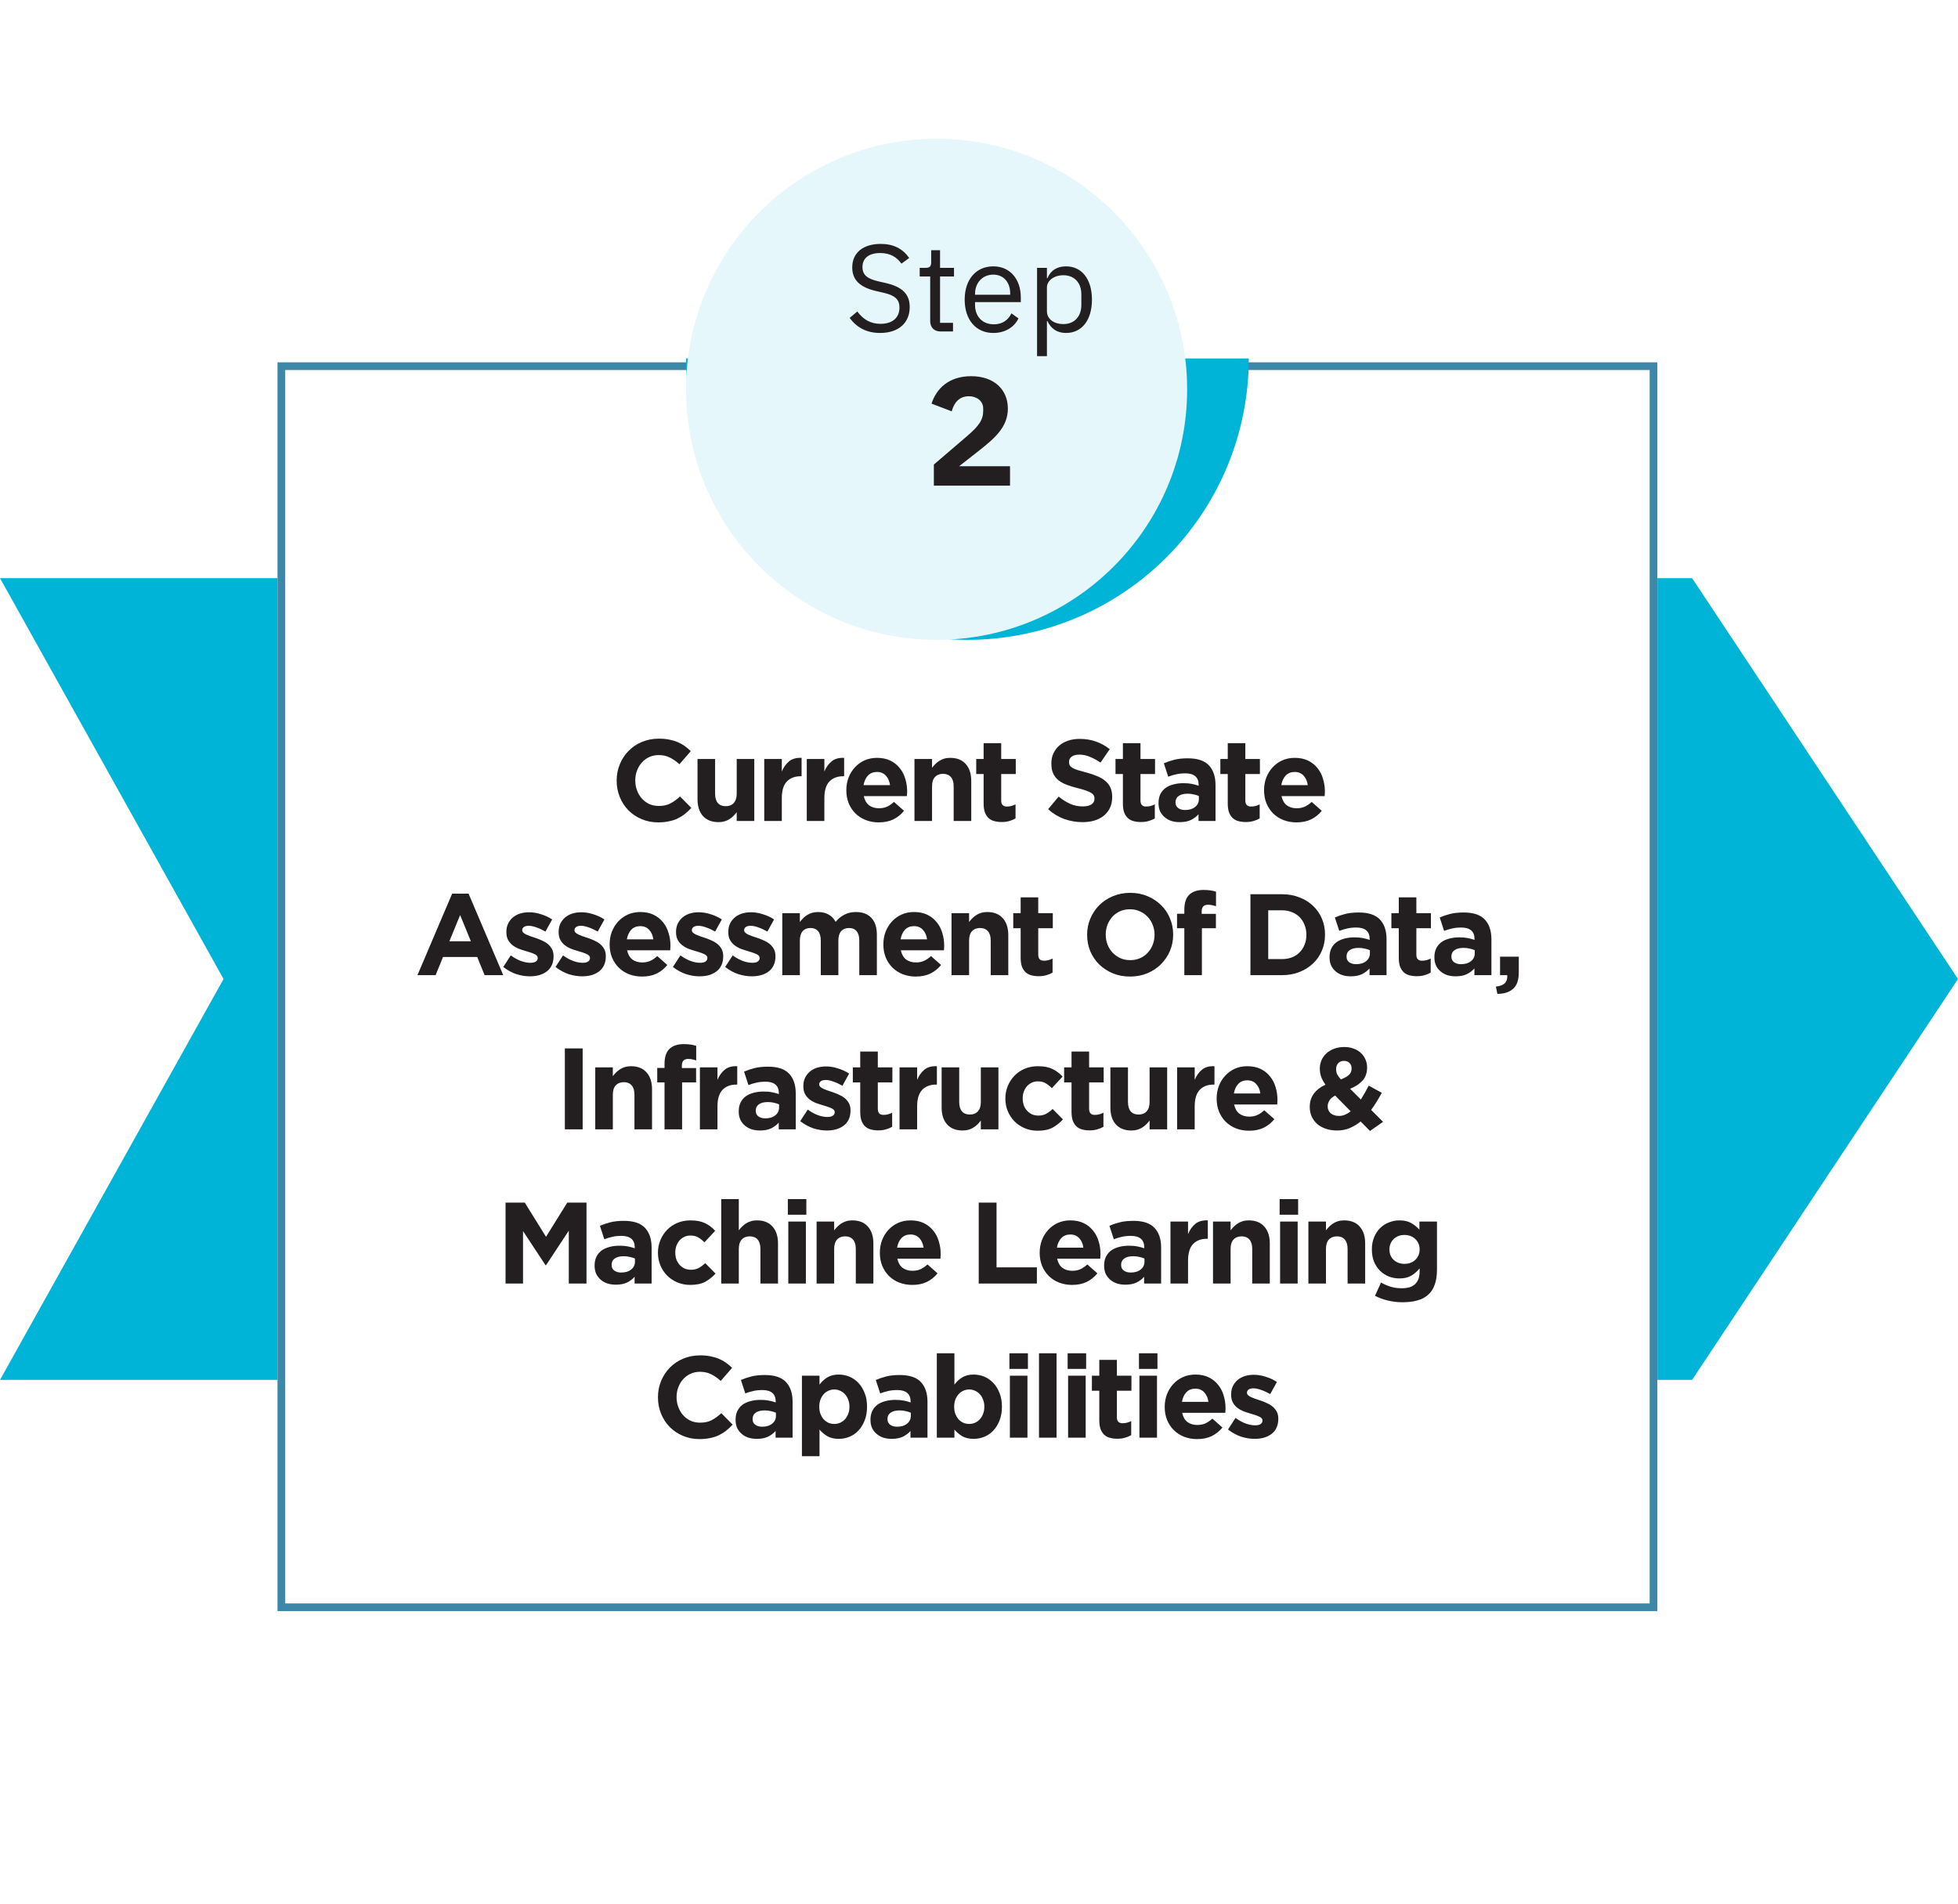 <svg width="254" height="247" viewBox="0 0 254 247" fill="none" xmlns="http://www.w3.org/2000/svg">
<path d="M254 126.997L219.508 179H0L29 126.997L0 75H219.508L254 126.997Z" fill="#00B4D8"/>
<g filter="url(#filter0_d_1679_1013)">
<rect x="36" y="47" width="179" height="162" fill="white"/>
<path d="M89.686 104.805L88.216 103.32C87.806 103.7 87.391 104 86.971 104.22C86.561 104.44 86.056 104.55 85.456 104.55C85.006 104.55 84.591 104.465 84.211 104.295C83.841 104.115 83.521 103.875 83.251 103.575C82.991 103.275 82.786 102.925 82.636 102.525C82.486 102.125 82.411 101.7 82.411 101.25V101.22C82.411 100.77 82.486 100.35 82.636 99.96C82.786 99.56 82.996 99.21 83.266 98.91C83.536 98.61 83.856 98.375 84.226 98.205C84.606 98.035 85.016 97.95 85.456 97.95C85.986 97.95 86.461 98.055 86.881 98.265C87.311 98.475 87.731 98.765 88.141 99.135L89.611 97.44C89.371 97.2 89.111 96.98 88.831 96.78C88.551 96.58 88.246 96.41 87.916 96.27C87.586 96.13 87.216 96.02 86.806 95.94C86.406 95.86 85.961 95.82 85.471 95.82C84.661 95.82 83.921 95.965 83.251 96.255C82.581 96.535 82.006 96.925 81.526 97.425C81.046 97.915 80.671 98.49 80.401 99.15C80.131 99.8 79.996 100.5 79.996 101.25V101.28C79.996 102.03 80.131 102.735 80.401 103.395C80.671 104.055 81.046 104.63 81.526 105.12C82.006 105.6 82.576 105.98 83.236 106.26C83.896 106.54 84.611 106.68 85.381 106.68C85.891 106.68 86.351 106.635 86.761 106.545C87.171 106.465 87.546 106.345 87.886 106.185C88.236 106.015 88.556 105.815 88.846 105.585C89.136 105.355 89.416 105.095 89.686 104.805ZM97.85 106.5V98.46H95.57V102.945C95.57 103.485 95.44 103.895 95.18 104.175C94.93 104.445 94.585 104.58 94.145 104.58C93.705 104.58 93.365 104.445 93.125 104.175C92.885 103.895 92.765 103.485 92.765 102.945V98.46H90.485V103.665C90.485 104.595 90.72 105.325 91.19 105.855C91.67 106.385 92.345 106.65 93.215 106.65C93.505 106.65 93.765 106.615 93.995 106.545C94.225 106.475 94.435 106.38 94.625 106.26C94.815 106.14 94.985 106.005 95.135 105.855C95.295 105.695 95.44 105.53 95.57 105.36V106.5H97.85ZM103.986 100.695V98.31C103.306 98.28 102.766 98.43 102.366 98.76C101.966 99.09 101.651 99.53 101.421 100.08V98.46H99.141V106.5H101.421V103.53C101.421 102.56 101.636 101.845 102.066 101.385C102.506 100.925 103.106 100.695 103.866 100.695H103.986ZM109.505 100.695V98.31C108.825 98.28 108.285 98.43 107.885 98.76C107.485 99.09 107.17 99.53 106.94 100.08V98.46H104.66V106.5H106.94V103.53C106.94 102.56 107.155 101.845 107.585 101.385C108.025 100.925 108.625 100.695 109.385 100.695H109.505ZM117.68 102.705V102.675C117.68 102.105 117.6 101.56 117.44 101.04C117.29 100.51 117.05 100.045 116.72 99.645C116.4 99.235 115.995 98.91 115.505 98.67C115.015 98.43 114.435 98.31 113.765 98.31C113.175 98.31 112.635 98.42 112.145 98.64C111.665 98.86 111.25 99.16 110.9 99.54C110.55 99.92 110.275 100.365 110.075 100.875C109.885 101.385 109.79 101.925 109.79 102.495V102.525C109.79 103.145 109.895 103.71 110.105 104.22C110.315 104.72 110.605 105.155 110.975 105.525C111.355 105.895 111.8 106.18 112.31 106.38C112.83 106.58 113.39 106.68 113.99 106.68C114.72 106.68 115.355 106.55 115.895 106.29C116.435 106.02 116.895 105.65 117.275 105.18L115.97 104.025C115.65 104.315 115.34 104.525 115.04 104.655C114.74 104.785 114.4 104.85 114.02 104.85C113.51 104.85 113.08 104.72 112.73 104.46C112.39 104.19 112.165 103.795 112.055 103.275H117.65C117.66 103.165 117.665 103.07 117.665 102.99C117.675 102.91 117.68 102.815 117.68 102.705ZM115.46 101.85H112.025C112.115 101.33 112.305 100.915 112.595 100.605C112.895 100.295 113.285 100.14 113.765 100.14C114.245 100.14 114.63 100.3 114.92 100.62C115.21 100.93 115.39 101.34 115.46 101.85ZM125.994 106.5V101.295C125.994 100.365 125.754 99.635 125.274 99.105C124.804 98.575 124.134 98.31 123.264 98.31C122.974 98.31 122.714 98.345 122.484 98.415C122.254 98.485 122.044 98.58 121.854 98.7C121.664 98.82 121.489 98.96 121.329 99.12C121.179 99.27 121.039 99.43 120.909 99.6V98.46H118.629V106.5H120.909V102.015C120.909 101.475 121.034 101.07 121.284 100.8C121.544 100.52 121.894 100.38 122.334 100.38C122.774 100.38 123.114 100.52 123.354 100.8C123.594 101.07 123.714 101.475 123.714 102.015V106.5H125.994ZM131.74 106.17V104.34C131.39 104.53 131.015 104.625 130.615 104.625C130.125 104.625 129.88 104.365 129.88 103.845V100.41H131.77V98.46H129.88V96.405H127.6V98.46H126.64V100.41H127.6V104.22C127.6 104.69 127.655 105.08 127.765 105.39C127.885 105.69 128.045 105.935 128.245 106.125C128.455 106.315 128.7 106.445 128.98 106.515C129.27 106.595 129.59 106.635 129.94 106.635C130.32 106.635 130.655 106.59 130.945 106.5C131.235 106.42 131.5 106.31 131.74 106.17ZM144.277 103.395V103.365C144.277 102.905 144.202 102.51 144.052 102.18C143.912 101.85 143.697 101.565 143.407 101.325C143.127 101.075 142.777 100.865 142.357 100.695C141.947 100.515 141.477 100.355 140.947 100.215C140.497 100.095 140.122 99.99 139.822 99.9C139.532 99.81 139.302 99.715 139.132 99.615C138.962 99.515 138.842 99.405 138.772 99.285C138.712 99.155 138.682 99.005 138.682 98.835V98.805C138.682 98.545 138.792 98.33 139.012 98.16C139.242 97.98 139.582 97.89 140.032 97.89C140.482 97.89 140.932 97.985 141.382 98.175C141.832 98.355 142.292 98.605 142.762 98.925L143.962 97.185C143.422 96.755 142.827 96.425 142.177 96.195C141.537 95.965 140.832 95.85 140.062 95.85C139.522 95.85 139.027 95.925 138.577 96.075C138.127 96.225 137.737 96.44 137.407 96.72C137.087 97 136.837 97.335 136.657 97.725C136.477 98.105 136.387 98.535 136.387 99.015V99.045C136.387 99.565 136.467 100 136.627 100.35C136.797 100.7 137.032 100.995 137.332 101.235C137.632 101.465 137.997 101.66 138.427 101.82C138.857 101.98 139.337 102.125 139.867 102.255C140.307 102.365 140.662 102.47 140.932 102.57C141.212 102.67 141.427 102.77 141.577 102.87C141.737 102.97 141.842 103.08 141.892 103.2C141.952 103.31 141.982 103.44 141.982 103.59V103.62C141.982 103.93 141.847 104.175 141.577 104.355C141.317 104.525 140.947 104.61 140.467 104.61C139.867 104.61 139.312 104.495 138.802 104.265C138.302 104.035 137.812 103.725 137.332 103.335L135.967 104.97C136.597 105.54 137.297 105.965 138.067 106.245C138.837 106.515 139.622 106.65 140.422 106.65C140.992 106.65 141.512 106.58 141.982 106.44C142.452 106.29 142.857 106.08 143.197 105.81C143.537 105.53 143.802 105.19 143.992 104.79C144.182 104.38 144.277 103.915 144.277 103.395ZM149.807 106.17V104.34C149.457 104.53 149.082 104.625 148.682 104.625C148.192 104.625 147.947 104.365 147.947 103.845V100.41H149.837V98.46H147.947V96.405H145.667V98.46H144.707V100.41H145.667V104.22C145.667 104.69 145.722 105.08 145.832 105.39C145.952 105.69 146.112 105.935 146.312 106.125C146.522 106.315 146.767 106.445 147.047 106.515C147.337 106.595 147.657 106.635 148.007 106.635C148.387 106.635 148.722 106.59 149.012 106.5C149.302 106.42 149.567 106.31 149.807 106.17ZM157.683 106.5V101.835C157.683 100.745 157.398 99.895 156.828 99.285C156.258 98.675 155.348 98.37 154.098 98.37C153.418 98.37 152.838 98.43 152.358 98.55C151.878 98.67 151.418 98.825 150.978 99.015L151.548 100.755C151.918 100.615 152.268 100.51 152.598 100.44C152.938 100.36 153.328 100.32 153.768 100.32C154.338 100.32 154.768 100.445 155.058 100.695C155.348 100.945 155.493 101.31 155.493 101.79V101.925C155.203 101.825 154.903 101.745 154.593 101.685C154.293 101.625 153.938 101.595 153.528 101.595C153.048 101.595 152.608 101.65 152.208 101.76C151.818 101.86 151.478 102.015 151.188 102.225C150.908 102.435 150.688 102.7 150.528 103.02C150.368 103.34 150.288 103.72 150.288 104.16V104.19C150.288 104.59 150.358 104.945 150.498 105.255C150.648 105.555 150.848 105.81 151.098 106.02C151.348 106.23 151.638 106.39 151.968 106.5C152.308 106.6 152.668 106.65 153.048 106.65C153.608 106.65 154.083 106.56 154.473 106.38C154.863 106.19 155.198 105.94 155.478 105.63V106.5H157.683ZM155.523 103.665C155.523 104.085 155.358 104.425 155.028 104.685C154.708 104.945 154.278 105.075 153.738 105.075C153.368 105.075 153.068 104.99 152.838 104.82C152.608 104.65 152.493 104.41 152.493 104.1V104.07C152.493 103.71 152.633 103.435 152.913 103.245C153.193 103.055 153.578 102.96 154.068 102.96C154.348 102.96 154.608 102.99 154.848 103.05C155.098 103.1 155.323 103.17 155.523 103.26V103.665ZM163.41 106.17V104.34C163.06 104.53 162.685 104.625 162.285 104.625C161.795 104.625 161.55 104.365 161.55 103.845V100.41H163.44V98.46H161.55V96.405H159.27V98.46H158.31V100.41H159.27V104.22C159.27 104.69 159.325 105.08 159.435 105.39C159.555 105.69 159.715 105.935 159.915 106.125C160.125 106.315 160.37 106.445 160.65 106.515C160.94 106.595 161.26 106.635 161.61 106.635C161.99 106.635 162.325 106.59 162.615 106.5C162.905 106.42 163.17 106.31 163.41 106.17ZM171.87 102.705V102.675C171.87 102.105 171.79 101.56 171.63 101.04C171.48 100.51 171.24 100.045 170.91 99.645C170.59 99.235 170.185 98.91 169.695 98.67C169.205 98.43 168.625 98.31 167.955 98.31C167.365 98.31 166.825 98.42 166.335 98.64C165.855 98.86 165.44 99.16 165.09 99.54C164.74 99.92 164.465 100.365 164.265 100.875C164.075 101.385 163.98 101.925 163.98 102.495V102.525C163.98 103.145 164.085 103.71 164.295 104.22C164.505 104.72 164.795 105.155 165.165 105.525C165.545 105.895 165.99 106.18 166.5 106.38C167.02 106.58 167.58 106.68 168.18 106.68C168.91 106.68 169.545 106.55 170.085 106.29C170.625 106.02 171.085 105.65 171.465 105.18L170.16 104.025C169.84 104.315 169.53 104.525 169.23 104.655C168.93 104.785 168.59 104.85 168.21 104.85C167.7 104.85 167.27 104.72 166.92 104.46C166.58 104.19 166.355 103.795 166.245 103.275H171.84C171.85 103.165 171.855 103.07 171.855 102.99C171.865 102.91 171.87 102.815 171.87 102.705ZM169.65 101.85H166.215C166.305 101.33 166.495 100.915 166.785 100.605C167.085 100.295 167.475 100.14 167.955 100.14C168.435 100.14 168.82 100.3 169.11 100.62C169.4 100.93 169.58 101.34 169.65 101.85ZM65.284 126.5L60.784 115.925H58.654L54.154 126.5H56.509L57.469 124.145H61.909L62.869 126.5H65.284ZM61.084 122.105H58.294L59.689 118.7L61.084 122.105ZM71.81 124.055V124.025C71.81 123.655 71.735 123.34 71.585 123.08C71.435 122.82 71.245 122.6 71.015 122.42C70.785 122.24 70.525 122.09 70.235 121.97C69.945 121.84 69.66 121.73 69.38 121.64C69.16 121.57 68.95 121.5 68.75 121.43C68.56 121.36 68.39 121.29 68.24 121.22C68.09 121.14 67.97 121.06 67.88 120.98C67.79 120.89 67.745 120.79 67.745 120.68V120.65C67.745 120.49 67.815 120.36 67.955 120.26C68.095 120.15 68.305 120.095 68.585 120.095C68.875 120.095 69.21 120.165 69.59 120.305C69.97 120.435 70.36 120.615 70.76 120.845L71.63 119.27C71.19 118.98 70.705 118.755 70.175 118.595C69.655 118.425 69.14 118.34 68.63 118.34C68.22 118.34 67.835 118.395 67.475 118.505C67.125 118.615 66.815 118.78 66.545 119C66.285 119.22 66.075 119.49 65.915 119.81C65.765 120.12 65.69 120.48 65.69 120.89V120.92C65.69 121.31 65.76 121.64 65.9 121.91C66.05 122.18 66.24 122.41 66.47 122.6C66.7 122.78 66.955 122.93 67.235 123.05C67.525 123.16 67.81 123.255 68.09 123.335C68.31 123.405 68.52 123.47 68.72 123.53C68.92 123.59 69.095 123.655 69.245 123.725C69.405 123.785 69.53 123.86 69.62 123.95C69.71 124.04 69.755 124.145 69.755 124.265V124.295C69.755 124.475 69.675 124.62 69.515 124.73C69.365 124.84 69.125 124.895 68.795 124.895C68.415 124.895 68.005 124.815 67.565 124.655C67.135 124.495 66.7 124.255 66.26 123.935L65.285 125.435C65.825 125.855 66.39 126.165 66.98 126.365C67.58 126.555 68.165 126.65 68.735 126.65C69.165 126.65 69.565 126.6 69.935 126.5C70.315 126.39 70.645 126.23 70.925 126.02C71.205 125.81 71.42 125.545 71.57 125.225C71.73 124.895 71.81 124.505 71.81 124.055ZM78.589 124.055V124.025C78.589 123.655 78.514 123.34 78.364 123.08C78.214 122.82 78.024 122.6 77.794 122.42C77.564 122.24 77.304 122.09 77.014 121.97C76.724 121.84 76.439 121.73 76.159 121.64C75.939 121.57 75.729 121.5 75.529 121.43C75.339 121.36 75.169 121.29 75.019 121.22C74.869 121.14 74.749 121.06 74.659 120.98C74.569 120.89 74.524 120.79 74.524 120.68V120.65C74.524 120.49 74.594 120.36 74.734 120.26C74.874 120.15 75.084 120.095 75.364 120.095C75.654 120.095 75.989 120.165 76.369 120.305C76.749 120.435 77.139 120.615 77.539 120.845L78.409 119.27C77.969 118.98 77.484 118.755 76.954 118.595C76.434 118.425 75.919 118.34 75.409 118.34C74.999 118.34 74.614 118.395 74.254 118.505C73.904 118.615 73.594 118.78 73.324 119C73.064 119.22 72.854 119.49 72.694 119.81C72.544 120.12 72.469 120.48 72.469 120.89V120.92C72.469 121.31 72.539 121.64 72.679 121.91C72.829 122.18 73.019 122.41 73.249 122.6C73.479 122.78 73.734 122.93 74.014 123.05C74.304 123.16 74.589 123.255 74.869 123.335C75.089 123.405 75.299 123.47 75.499 123.53C75.699 123.59 75.874 123.655 76.024 123.725C76.184 123.785 76.309 123.86 76.399 123.95C76.489 124.04 76.534 124.145 76.534 124.265V124.295C76.534 124.475 76.454 124.62 76.294 124.73C76.144 124.84 75.904 124.895 75.574 124.895C75.194 124.895 74.784 124.815 74.344 124.655C73.914 124.495 73.479 124.255 73.039 123.935L72.064 125.435C72.604 125.855 73.169 126.165 73.759 126.365C74.359 126.555 74.944 126.65 75.514 126.65C75.944 126.65 76.344 126.6 76.714 126.5C77.094 126.39 77.424 126.23 77.704 126.02C77.984 125.81 78.199 125.545 78.349 125.225C78.509 124.895 78.589 124.505 78.589 124.055ZM86.974 122.705V122.675C86.974 122.105 86.894 121.56 86.734 121.04C86.584 120.51 86.344 120.045 86.014 119.645C85.694 119.235 85.289 118.91 84.799 118.67C84.309 118.43 83.729 118.31 83.059 118.31C82.469 118.31 81.929 118.42 81.439 118.64C80.959 118.86 80.544 119.16 80.194 119.54C79.844 119.92 79.569 120.365 79.369 120.875C79.179 121.385 79.084 121.925 79.084 122.495V122.525C79.084 123.145 79.189 123.71 79.399 124.22C79.609 124.72 79.899 125.155 80.269 125.525C80.649 125.895 81.094 126.18 81.604 126.38C82.124 126.58 82.684 126.68 83.284 126.68C84.014 126.68 84.649 126.55 85.189 126.29C85.729 126.02 86.189 125.65 86.569 125.18L85.264 124.025C84.944 124.315 84.634 124.525 84.334 124.655C84.034 124.785 83.694 124.85 83.314 124.85C82.804 124.85 82.374 124.72 82.024 124.46C81.684 124.19 81.459 123.795 81.349 123.275H86.944C86.954 123.165 86.959 123.07 86.959 122.99C86.969 122.91 86.974 122.815 86.974 122.705ZM84.754 121.85H81.319C81.409 121.33 81.599 120.915 81.889 120.605C82.189 120.295 82.579 120.14 83.059 120.14C83.539 120.14 83.924 120.3 84.214 120.62C84.504 120.93 84.684 121.34 84.754 121.85ZM93.818 124.055V124.025C93.818 123.655 93.743 123.34 93.593 123.08C93.443 122.82 93.253 122.6 93.023 122.42C92.793 122.24 92.533 122.09 92.243 121.97C91.953 121.84 91.668 121.73 91.388 121.64C91.168 121.57 90.958 121.5 90.758 121.43C90.568 121.36 90.398 121.29 90.248 121.22C90.098 121.14 89.978 121.06 89.888 120.98C89.798 120.89 89.753 120.79 89.753 120.68V120.65C89.753 120.49 89.823 120.36 89.963 120.26C90.103 120.15 90.313 120.095 90.593 120.095C90.883 120.095 91.218 120.165 91.598 120.305C91.978 120.435 92.368 120.615 92.768 120.845L93.638 119.27C93.198 118.98 92.713 118.755 92.183 118.595C91.663 118.425 91.148 118.34 90.638 118.34C90.228 118.34 89.843 118.395 89.483 118.505C89.133 118.615 88.823 118.78 88.553 119C88.293 119.22 88.083 119.49 87.923 119.81C87.773 120.12 87.698 120.48 87.698 120.89V120.92C87.698 121.31 87.768 121.64 87.908 121.91C88.058 122.18 88.248 122.41 88.478 122.6C88.708 122.78 88.963 122.93 89.243 123.05C89.533 123.16 89.818 123.255 90.098 123.335C90.318 123.405 90.528 123.47 90.728 123.53C90.928 123.59 91.103 123.655 91.253 123.725C91.413 123.785 91.538 123.86 91.628 123.95C91.718 124.04 91.763 124.145 91.763 124.265V124.295C91.763 124.475 91.683 124.62 91.523 124.73C91.373 124.84 91.133 124.895 90.803 124.895C90.423 124.895 90.013 124.815 89.573 124.655C89.143 124.495 88.708 124.255 88.268 123.935L87.293 125.435C87.833 125.855 88.398 126.165 88.988 126.365C89.588 126.555 90.173 126.65 90.743 126.65C91.173 126.65 91.573 126.6 91.943 126.5C92.323 126.39 92.653 126.23 92.933 126.02C93.213 125.81 93.428 125.545 93.578 125.225C93.738 124.895 93.818 124.505 93.818 124.055ZM100.597 124.055V124.025C100.597 123.655 100.522 123.34 100.372 123.08C100.222 122.82 100.032 122.6 99.802 122.42C99.572 122.24 99.312 122.09 99.022 121.97C98.732 121.84 98.447 121.73 98.167 121.64C97.947 121.57 97.737 121.5 97.537 121.43C97.347 121.36 97.177 121.29 97.027 121.22C96.877 121.14 96.757 121.06 96.667 120.98C96.577 120.89 96.532 120.79 96.532 120.68V120.65C96.532 120.49 96.602 120.36 96.742 120.26C96.882 120.15 97.092 120.095 97.372 120.095C97.662 120.095 97.997 120.165 98.377 120.305C98.757 120.435 99.147 120.615 99.547 120.845L100.417 119.27C99.977 118.98 99.492 118.755 98.962 118.595C98.442 118.425 97.927 118.34 97.417 118.34C97.007 118.34 96.622 118.395 96.262 118.505C95.912 118.615 95.602 118.78 95.332 119C95.072 119.22 94.862 119.49 94.702 119.81C94.552 120.12 94.477 120.48 94.477 120.89V120.92C94.477 121.31 94.547 121.64 94.687 121.91C94.837 122.18 95.027 122.41 95.257 122.6C95.487 122.78 95.742 122.93 96.022 123.05C96.312 123.16 96.597 123.255 96.877 123.335C97.097 123.405 97.307 123.47 97.507 123.53C97.707 123.59 97.882 123.655 98.032 123.725C98.192 123.785 98.317 123.86 98.407 123.95C98.497 124.04 98.542 124.145 98.542 124.265V124.295C98.542 124.475 98.462 124.62 98.302 124.73C98.152 124.84 97.912 124.895 97.582 124.895C97.202 124.895 96.792 124.815 96.352 124.655C95.922 124.495 95.487 124.255 95.047 123.935L94.072 125.435C94.612 125.855 95.177 126.165 95.767 126.365C96.367 126.555 96.952 126.65 97.522 126.65C97.952 126.65 98.352 126.6 98.722 126.5C99.102 126.39 99.432 126.23 99.712 126.02C99.992 125.81 100.207 125.545 100.357 125.225C100.517 124.895 100.597 124.505 100.597 124.055ZM113.751 126.5V121.265C113.751 120.295 113.511 119.56 113.031 119.06C112.551 118.56 111.886 118.31 111.036 118.31C110.486 118.31 109.996 118.42 109.566 118.64C109.136 118.85 108.746 119.165 108.396 119.585C108.186 119.175 107.886 118.86 107.496 118.64C107.116 118.42 106.661 118.31 106.131 118.31C105.841 118.31 105.576 118.345 105.336 118.415C105.106 118.485 104.896 118.58 104.706 118.7C104.516 118.82 104.341 118.96 104.181 119.12C104.031 119.27 103.891 119.43 103.761 119.6V118.46H101.481V126.5H103.761V122.015C103.761 121.475 103.881 121.07 104.121 120.8C104.371 120.52 104.711 120.38 105.141 120.38C105.571 120.38 105.901 120.52 106.131 120.8C106.361 121.07 106.476 121.475 106.476 122.015V126.5H108.756V122.015C108.756 121.475 108.876 121.07 109.116 120.8C109.366 120.52 109.706 120.38 110.136 120.38C110.566 120.38 110.896 120.52 111.126 120.8C111.356 121.07 111.471 121.475 111.471 122.015V126.5H113.751ZM122.484 122.705V122.675C122.484 122.105 122.404 121.56 122.244 121.04C122.094 120.51 121.854 120.045 121.524 119.645C121.204 119.235 120.799 118.91 120.309 118.67C119.819 118.43 119.239 118.31 118.569 118.31C117.979 118.31 117.439 118.42 116.949 118.64C116.469 118.86 116.054 119.16 115.704 119.54C115.354 119.92 115.079 120.365 114.879 120.875C114.689 121.385 114.594 121.925 114.594 122.495V122.525C114.594 123.145 114.699 123.71 114.909 124.22C115.119 124.72 115.409 125.155 115.779 125.525C116.159 125.895 116.604 126.18 117.114 126.38C117.634 126.58 118.194 126.68 118.794 126.68C119.524 126.68 120.159 126.55 120.699 126.29C121.239 126.02 121.699 125.65 122.079 125.18L120.774 124.025C120.454 124.315 120.144 124.525 119.844 124.655C119.544 124.785 119.204 124.85 118.824 124.85C118.314 124.85 117.884 124.72 117.534 124.46C117.194 124.19 116.969 123.795 116.859 123.275H122.454C122.464 123.165 122.469 123.07 122.469 122.99C122.479 122.91 122.484 122.815 122.484 122.705ZM120.264 121.85H116.829C116.919 121.33 117.109 120.915 117.399 120.605C117.699 120.295 118.089 120.14 118.569 120.14C119.049 120.14 119.434 120.3 119.724 120.62C120.014 120.93 120.194 121.34 120.264 121.85ZM130.799 126.5V121.295C130.799 120.365 130.559 119.635 130.079 119.105C129.609 118.575 128.939 118.31 128.069 118.31C127.779 118.31 127.519 118.345 127.289 118.415C127.059 118.485 126.849 118.58 126.659 118.7C126.469 118.82 126.294 118.96 126.134 119.12C125.984 119.27 125.844 119.43 125.714 119.6V118.46H123.434V126.5H125.714V122.015C125.714 121.475 125.839 121.07 126.089 120.8C126.349 120.52 126.699 120.38 127.139 120.38C127.579 120.38 127.919 120.52 128.159 120.8C128.399 121.07 128.519 121.475 128.519 122.015V126.5H130.799ZM136.544 126.17V124.34C136.194 124.53 135.819 124.625 135.419 124.625C134.929 124.625 134.684 124.365 134.684 123.845V120.41H136.574V118.46H134.684V116.405H132.404V118.46H131.444V120.41H132.404V124.22C132.404 124.69 132.459 125.08 132.569 125.39C132.689 125.69 132.849 125.935 133.049 126.125C133.259 126.315 133.504 126.445 133.784 126.515C134.074 126.595 134.394 126.635 134.744 126.635C135.124 126.635 135.459 126.59 135.749 126.5C136.039 126.42 136.304 126.31 136.544 126.17ZM152.187 121.25V121.22C152.187 120.47 152.047 119.77 151.767 119.12C151.497 118.46 151.112 117.89 150.612 117.41C150.122 116.92 149.537 116.535 148.857 116.255C148.177 115.965 147.432 115.82 146.622 115.82C145.812 115.82 145.062 115.965 144.372 116.255C143.692 116.535 143.102 116.925 142.602 117.425C142.112 117.915 141.727 118.49 141.447 119.15C141.167 119.8 141.027 120.5 141.027 121.25V121.28C141.027 122.03 141.162 122.735 141.432 123.395C141.712 124.045 142.097 124.615 142.587 125.105C143.087 125.585 143.677 125.97 144.357 126.26C145.037 126.54 145.782 126.68 146.592 126.68C147.402 126.68 148.147 126.54 148.827 126.26C149.517 125.97 150.107 125.58 150.597 125.09C151.097 124.59 151.487 124.015 151.767 123.365C152.047 122.705 152.187 122 152.187 121.25ZM149.772 121.28C149.772 121.73 149.692 122.155 149.532 122.555C149.382 122.945 149.167 123.29 148.887 123.59C148.617 123.89 148.287 124.125 147.897 124.295C147.507 124.465 147.082 124.55 146.622 124.55C146.152 124.55 145.722 124.465 145.332 124.295C144.952 124.115 144.617 123.875 144.327 123.575C144.047 123.275 143.827 122.925 143.667 122.525C143.517 122.125 143.442 121.7 143.442 121.25V121.22C143.442 120.77 143.517 120.35 143.667 119.96C143.827 119.56 144.042 119.21 144.312 118.91C144.592 118.61 144.922 118.375 145.302 118.205C145.692 118.035 146.122 117.95 146.592 117.95C147.052 117.95 147.477 118.04 147.867 118.22C148.257 118.39 148.592 118.625 148.872 118.925C149.162 119.225 149.382 119.575 149.532 119.975C149.692 120.375 149.772 120.8 149.772 121.25V121.28ZM157.746 117.56V115.67C157.536 115.6 157.301 115.545 157.041 115.505C156.791 115.465 156.486 115.445 156.126 115.445C155.316 115.445 154.696 115.655 154.266 116.075C153.846 116.485 153.636 117.135 153.636 118.025V118.535H152.691V120.41H153.636V126.5H155.916V120.41H157.731V118.55H155.886V118.235C155.886 117.655 156.161 117.365 156.711 117.365C156.911 117.365 157.091 117.385 157.251 117.425C157.411 117.455 157.576 117.5 157.746 117.56ZM171.886 121.25V121.22C171.886 120.48 171.751 119.795 171.481 119.165C171.211 118.525 170.826 117.97 170.326 117.5C169.836 117.03 169.246 116.665 168.556 116.405C167.876 116.135 167.126 116 166.306 116H162.211V126.5H166.306C167.126 126.5 167.876 126.365 168.556 126.095C169.246 125.825 169.836 125.455 170.326 124.985C170.826 124.515 171.211 123.96 171.481 123.32C171.751 122.68 171.886 121.99 171.886 121.25ZM169.471 121.28C169.471 121.75 169.391 122.175 169.231 122.555C169.081 122.935 168.866 123.265 168.586 123.545C168.316 123.825 167.986 124.04 167.596 124.19C167.206 124.34 166.776 124.415 166.306 124.415H164.521V118.085H166.306C166.776 118.085 167.206 118.165 167.596 118.325C167.986 118.475 168.316 118.69 168.586 118.97C168.866 119.25 169.081 119.585 169.231 119.975C169.391 120.365 169.471 120.79 169.471 121.25V121.28ZM179.869 126.5V121.835C179.869 120.745 179.584 119.895 179.014 119.285C178.444 118.675 177.534 118.37 176.284 118.37C175.604 118.37 175.024 118.43 174.544 118.55C174.064 118.67 173.604 118.825 173.164 119.015L173.734 120.755C174.104 120.615 174.454 120.51 174.784 120.44C175.124 120.36 175.514 120.32 175.954 120.32C176.524 120.32 176.954 120.445 177.244 120.695C177.534 120.945 177.679 121.31 177.679 121.79V121.925C177.389 121.825 177.089 121.745 176.779 121.685C176.479 121.625 176.124 121.595 175.714 121.595C175.234 121.595 174.794 121.65 174.394 121.76C174.004 121.86 173.664 122.015 173.374 122.225C173.094 122.435 172.874 122.7 172.714 123.02C172.554 123.34 172.474 123.72 172.474 124.16V124.19C172.474 124.59 172.544 124.945 172.684 125.255C172.834 125.555 173.034 125.81 173.284 126.02C173.534 126.23 173.824 126.39 174.154 126.5C174.494 126.6 174.854 126.65 175.234 126.65C175.794 126.65 176.269 126.56 176.659 126.38C177.049 126.19 177.384 125.94 177.664 125.63V126.5H179.869ZM177.709 123.665C177.709 124.085 177.544 124.425 177.214 124.685C176.894 124.945 176.464 125.075 175.924 125.075C175.554 125.075 175.254 124.99 175.024 124.82C174.794 124.65 174.679 124.41 174.679 124.1V124.07C174.679 123.71 174.819 123.435 175.099 123.245C175.379 123.055 175.764 122.96 176.254 122.96C176.534 122.96 176.794 122.99 177.034 123.05C177.284 123.1 177.509 123.17 177.709 123.26V123.665ZM185.596 126.17V124.34C185.246 124.53 184.871 124.625 184.471 124.625C183.981 124.625 183.736 124.365 183.736 123.845V120.41H185.626V118.46H183.736V116.405H181.456V118.46H180.496V120.41H181.456V124.22C181.456 124.69 181.511 125.08 181.621 125.39C181.741 125.69 181.901 125.935 182.101 126.125C182.311 126.315 182.556 126.445 182.836 126.515C183.126 126.595 183.446 126.635 183.796 126.635C184.176 126.635 184.511 126.59 184.801 126.5C185.091 126.42 185.356 126.31 185.596 126.17ZM193.472 126.5V121.835C193.472 120.745 193.187 119.895 192.617 119.285C192.047 118.675 191.137 118.37 189.887 118.37C189.207 118.37 188.627 118.43 188.147 118.55C187.667 118.67 187.207 118.825 186.767 119.015L187.337 120.755C187.707 120.615 188.057 120.51 188.387 120.44C188.727 120.36 189.117 120.32 189.557 120.32C190.127 120.32 190.557 120.445 190.847 120.695C191.137 120.945 191.282 121.31 191.282 121.79V121.925C190.992 121.825 190.692 121.745 190.382 121.685C190.082 121.625 189.727 121.595 189.317 121.595C188.837 121.595 188.397 121.65 187.997 121.76C187.607 121.86 187.267 122.015 186.977 122.225C186.697 122.435 186.477 122.7 186.317 123.02C186.157 123.34 186.077 123.72 186.077 124.16V124.19C186.077 124.59 186.147 124.945 186.287 125.255C186.437 125.555 186.637 125.81 186.887 126.02C187.137 126.23 187.427 126.39 187.757 126.5C188.097 126.6 188.457 126.65 188.837 126.65C189.397 126.65 189.872 126.56 190.262 126.38C190.652 126.19 190.987 125.94 191.267 125.63V126.5H193.472ZM191.312 123.665C191.312 124.085 191.147 124.425 190.817 124.685C190.497 124.945 190.067 125.075 189.527 125.075C189.157 125.075 188.857 124.99 188.627 124.82C188.397 124.65 188.282 124.41 188.282 124.1V124.07C188.282 123.71 188.422 123.435 188.702 123.245C188.982 123.055 189.367 122.96 189.857 122.96C190.137 122.96 190.397 122.99 190.637 123.05C190.887 123.1 191.112 123.17 191.312 123.26V123.665ZM194.054 127.985L194.249 128.93C195.139 128.92 195.824 128.695 196.304 128.255C196.784 127.825 197.024 127.115 197.024 126.125V124.1H194.594V126.5H195.524C195.604 127.38 195.114 127.875 194.054 127.985ZM75.585 146.5V136H73.275V146.5H75.585ZM84.584 146.5V141.295C84.584 140.365 84.344 139.635 83.864 139.105C83.394 138.575 82.724 138.31 81.854 138.31C81.564 138.31 81.304 138.345 81.074 138.415C80.844 138.485 80.634 138.58 80.444 138.7C80.254 138.82 80.079 138.96 79.919 139.12C79.769 139.27 79.629 139.43 79.499 139.6V138.46H77.219V146.5H79.499V142.015C79.499 141.475 79.624 141.07 79.874 140.8C80.134 140.52 80.484 140.38 80.924 140.38C81.364 140.38 81.704 140.52 81.944 140.8C82.184 141.07 82.304 141.475 82.304 142.015V146.5H84.584ZM90.315 137.56V135.67C90.105 135.6 89.87 135.545 89.61 135.505C89.36 135.465 89.055 135.445 88.695 135.445C87.885 135.445 87.265 135.655 86.835 136.075C86.415 136.485 86.205 137.135 86.205 138.025V138.535H85.26V140.41H86.205V146.5H88.485V140.41H90.3V138.55H88.455V138.235C88.455 137.655 88.73 137.365 89.28 137.365C89.48 137.365 89.66 137.385 89.82 137.425C89.98 137.455 90.145 137.5 90.315 137.56ZM95.638 140.695V138.31C94.957 138.28 94.418 138.43 94.017 138.76C93.618 139.09 93.302 139.53 93.073 140.08V138.46H90.793V146.5H93.073V143.53C93.073 142.56 93.287 141.845 93.718 141.385C94.157 140.925 94.757 140.695 95.517 140.695H95.638ZM103.227 146.5V141.835C103.227 140.745 102.942 139.895 102.372 139.285C101.802 138.675 100.892 138.37 99.642 138.37C98.962 138.37 98.382 138.43 97.902 138.55C97.422 138.67 96.962 138.825 96.522 139.015L97.092 140.755C97.462 140.615 97.812 140.51 98.142 140.44C98.482 140.36 98.872 140.32 99.312 140.32C99.882 140.32 100.312 140.445 100.602 140.695C100.892 140.945 101.037 141.31 101.037 141.79V141.925C100.747 141.825 100.447 141.745 100.137 141.685C99.837 141.625 99.482 141.595 99.072 141.595C98.592 141.595 98.152 141.65 97.752 141.76C97.362 141.86 97.022 142.015 96.732 142.225C96.452 142.435 96.232 142.7 96.072 143.02C95.912 143.34 95.832 143.72 95.832 144.16V144.19C95.832 144.59 95.902 144.945 96.042 145.255C96.192 145.555 96.392 145.81 96.642 146.02C96.892 146.23 97.182 146.39 97.512 146.5C97.852 146.6 98.212 146.65 98.592 146.65C99.152 146.65 99.627 146.56 100.017 146.38C100.407 146.19 100.742 145.94 101.022 145.63V146.5H103.227ZM101.067 143.665C101.067 144.085 100.902 144.425 100.572 144.685C100.252 144.945 99.822 145.075 99.282 145.075C98.912 145.075 98.612 144.99 98.382 144.82C98.152 144.65 98.037 144.41 98.037 144.1V144.07C98.037 143.71 98.177 143.435 98.457 143.245C98.737 143.055 99.122 142.96 99.612 142.96C99.892 142.96 100.152 142.99 100.392 143.05C100.642 143.1 100.867 143.17 101.067 143.26V143.665ZM110.334 144.055V144.025C110.334 143.655 110.259 143.34 110.109 143.08C109.959 142.82 109.769 142.6 109.539 142.42C109.309 142.24 109.049 142.09 108.759 141.97C108.469 141.84 108.184 141.73 107.904 141.64C107.684 141.57 107.474 141.5 107.274 141.43C107.084 141.36 106.914 141.29 106.764 141.22C106.614 141.14 106.494 141.06 106.404 140.98C106.314 140.89 106.269 140.79 106.269 140.68V140.65C106.269 140.49 106.339 140.36 106.479 140.26C106.619 140.15 106.829 140.095 107.109 140.095C107.399 140.095 107.734 140.165 108.114 140.305C108.494 140.435 108.884 140.615 109.284 140.845L110.154 139.27C109.714 138.98 109.229 138.755 108.699 138.595C108.179 138.425 107.664 138.34 107.154 138.34C106.744 138.34 106.359 138.395 105.999 138.505C105.649 138.615 105.339 138.78 105.069 139C104.809 139.22 104.599 139.49 104.439 139.81C104.289 140.12 104.214 140.48 104.214 140.89V140.92C104.214 141.31 104.284 141.64 104.424 141.91C104.574 142.18 104.764 142.41 104.994 142.6C105.224 142.78 105.479 142.93 105.759 143.05C106.049 143.16 106.334 143.255 106.614 143.335C106.834 143.405 107.044 143.47 107.244 143.53C107.444 143.59 107.619 143.655 107.769 143.725C107.929 143.785 108.054 143.86 108.144 143.95C108.234 144.04 108.279 144.145 108.279 144.265V144.295C108.279 144.475 108.199 144.62 108.039 144.73C107.889 144.84 107.649 144.895 107.319 144.895C106.939 144.895 106.529 144.815 106.089 144.655C105.659 144.495 105.224 144.255 104.784 143.935L103.809 145.435C104.349 145.855 104.914 146.165 105.504 146.365C106.104 146.555 106.689 146.65 107.259 146.65C107.689 146.65 108.089 146.6 108.459 146.5C108.839 146.39 109.169 146.23 109.449 146.02C109.729 145.81 109.944 145.545 110.094 145.225C110.254 144.895 110.334 144.505 110.334 144.055ZM115.733 146.17V144.34C115.383 144.53 115.008 144.625 114.608 144.625C114.118 144.625 113.873 144.365 113.873 143.845V140.41H115.763V138.46H113.873V136.405H111.593V138.46H110.633V140.41H111.593V144.22C111.593 144.69 111.648 145.08 111.758 145.39C111.878 145.69 112.038 145.935 112.238 146.125C112.448 146.315 112.693 146.445 112.973 146.515C113.263 146.595 113.583 146.635 113.933 146.635C114.313 146.635 114.648 146.59 114.938 146.5C115.228 146.42 115.493 146.31 115.733 146.17ZM121.539 140.695V138.31C120.859 138.28 120.319 138.43 119.919 138.76C119.519 139.09 119.204 139.53 118.974 140.08V138.46H116.694V146.5H118.974V143.53C118.974 142.56 119.189 141.845 119.619 141.385C120.059 140.925 120.659 140.695 121.419 140.695H121.539ZM129.518 146.5V138.46H127.238V142.945C127.238 143.485 127.108 143.895 126.848 144.175C126.598 144.445 126.253 144.58 125.813 144.58C125.373 144.58 125.033 144.445 124.793 144.175C124.553 143.895 124.433 143.485 124.433 142.945V138.46H122.153V143.665C122.153 144.595 122.388 145.325 122.858 145.855C123.338 146.385 124.013 146.65 124.883 146.65C125.173 146.65 125.433 146.615 125.663 146.545C125.893 146.475 126.103 146.38 126.293 146.26C126.483 146.14 126.653 146.005 126.803 145.855C126.963 145.695 127.108 145.53 127.238 145.36V146.5H129.518ZM137.889 145.21L136.554 143.86C136.274 144.12 135.989 144.33 135.699 144.49C135.419 144.64 135.089 144.715 134.709 144.715C134.399 144.715 134.119 144.66 133.869 144.55C133.619 144.43 133.404 144.27 133.224 144.07C133.044 143.87 132.904 143.635 132.804 143.365C132.714 143.095 132.669 142.805 132.669 142.495V142.465C132.669 142.165 132.714 141.885 132.804 141.625C132.904 141.355 133.039 141.12 133.209 140.92C133.389 140.72 133.594 140.565 133.824 140.455C134.064 140.335 134.329 140.275 134.619 140.275C135.029 140.275 135.369 140.355 135.639 140.515C135.919 140.675 136.189 140.89 136.449 141.16L137.844 139.66C137.464 139.24 137.024 138.91 136.524 138.67C136.024 138.43 135.394 138.31 134.634 138.31C134.014 138.31 133.444 138.42 132.924 138.64C132.414 138.86 131.974 139.16 131.604 139.54C131.234 139.92 130.944 140.365 130.734 140.875C130.524 141.385 130.419 141.925 130.419 142.495V142.525C130.419 143.095 130.524 143.635 130.734 144.145C130.944 144.645 131.234 145.085 131.604 145.465C131.974 145.835 132.414 146.13 132.924 146.35C133.444 146.57 134.004 146.68 134.604 146.68C135.404 146.68 136.054 146.545 136.554 146.275C137.054 145.995 137.499 145.64 137.889 145.21ZM143.143 146.17V144.34C142.793 144.53 142.418 144.625 142.018 144.625C141.528 144.625 141.283 144.365 141.283 143.845V140.41H143.173V138.46H141.283V136.405H139.003V138.46H138.043V140.41H139.003V144.22C139.003 144.69 139.058 145.08 139.168 145.39C139.288 145.69 139.448 145.935 139.648 146.125C139.858 146.315 140.103 146.445 140.383 146.515C140.673 146.595 140.993 146.635 141.343 146.635C141.723 146.635 142.058 146.59 142.348 146.5C142.638 146.42 142.903 146.31 143.143 146.17ZM151.409 146.5V138.46H149.129V142.945C149.129 143.485 148.999 143.895 148.739 144.175C148.489 144.445 148.144 144.58 147.704 144.58C147.264 144.58 146.924 144.445 146.684 144.175C146.444 143.895 146.324 143.485 146.324 142.945V138.46H144.044V143.665C144.044 144.595 144.279 145.325 144.749 145.855C145.229 146.385 145.904 146.65 146.774 146.65C147.064 146.65 147.324 146.615 147.554 146.545C147.784 146.475 147.994 146.38 148.184 146.26C148.374 146.14 148.544 146.005 148.694 145.855C148.854 145.695 148.999 145.53 149.129 145.36V146.5H151.409ZM157.545 140.695V138.31C156.865 138.28 156.325 138.43 155.925 138.76C155.525 139.09 155.21 139.53 154.98 140.08V138.46H152.7V146.5H154.98V143.53C154.98 142.56 155.195 141.845 155.625 141.385C156.065 140.925 156.665 140.695 157.425 140.695H157.545ZM165.719 142.705V142.675C165.719 142.105 165.639 141.56 165.479 141.04C165.329 140.51 165.089 140.045 164.759 139.645C164.439 139.235 164.034 138.91 163.544 138.67C163.054 138.43 162.474 138.31 161.804 138.31C161.214 138.31 160.674 138.42 160.184 138.64C159.704 138.86 159.289 139.16 158.939 139.54C158.589 139.92 158.314 140.365 158.114 140.875C157.924 141.385 157.829 141.925 157.829 142.495V142.525C157.829 143.145 157.934 143.71 158.144 144.22C158.354 144.72 158.644 145.155 159.014 145.525C159.394 145.895 159.839 146.18 160.349 146.38C160.869 146.58 161.429 146.68 162.029 146.68C162.759 146.68 163.394 146.55 163.934 146.29C164.474 146.02 164.934 145.65 165.314 145.18L164.009 144.025C163.689 144.315 163.379 144.525 163.079 144.655C162.779 144.785 162.439 144.85 162.059 144.85C161.549 144.85 161.119 144.72 160.769 144.46C160.429 144.19 160.204 143.795 160.094 143.275H165.689C165.699 143.165 165.704 143.07 165.704 142.99C165.714 142.91 165.719 142.815 165.719 142.705ZM163.499 141.85H160.064C160.154 141.33 160.344 140.915 160.634 140.605C160.934 140.295 161.324 140.14 161.804 140.14C162.284 140.14 162.669 140.3 162.959 140.62C163.249 140.93 163.429 141.34 163.499 141.85ZM179.416 145.525L177.871 143.98C178.131 143.63 178.376 143.265 178.606 142.885C178.836 142.505 179.051 142.13 179.251 141.76L177.556 140.83C177.386 141.15 177.216 141.465 177.046 141.775C176.876 142.075 176.706 142.36 176.536 142.63L175.141 141.235C175.791 140.985 176.321 140.64 176.731 140.2C177.141 139.76 177.346 139.185 177.346 138.475C177.346 138.105 177.276 137.76 177.136 137.44C176.996 137.11 176.796 136.825 176.536 136.585C176.276 136.345 175.966 136.16 175.606 136.03C175.246 135.89 174.841 135.82 174.391 135.82C173.881 135.82 173.426 135.9 173.026 136.06C172.636 136.21 172.306 136.415 172.036 136.675C171.766 136.925 171.561 137.22 171.421 137.56C171.281 137.89 171.211 138.235 171.211 138.595C171.211 138.965 171.266 139.32 171.376 139.66C171.496 139.99 171.686 140.34 171.946 140.71C171.286 141.01 170.781 141.4 170.431 141.88C170.081 142.35 169.906 142.925 169.906 143.605C169.906 144.075 169.996 144.5 170.176 144.88C170.356 145.25 170.601 145.57 170.911 145.84C171.231 146.1 171.606 146.3 172.036 146.44C172.466 146.58 172.931 146.65 173.431 146.65C174.041 146.65 174.596 146.545 175.096 146.335C175.606 146.115 176.076 145.83 176.506 145.48L177.721 146.71L179.416 145.525ZM175.336 138.61C175.336 138.95 175.216 139.23 174.976 139.45C174.746 139.66 174.401 139.85 173.941 140.02C173.721 139.77 173.561 139.55 173.461 139.36C173.371 139.16 173.326 138.94 173.326 138.7C173.326 138.38 173.416 138.12 173.596 137.92C173.786 137.72 174.036 137.62 174.346 137.62C174.636 137.62 174.871 137.705 175.051 137.875C175.241 138.045 175.336 138.29 175.336 138.61ZM175.216 144.16C174.976 144.35 174.726 144.5 174.466 144.61C174.216 144.71 173.961 144.76 173.701 144.76C173.271 144.76 172.916 144.65 172.636 144.43C172.366 144.2 172.231 143.895 172.231 143.515C172.231 143.255 172.306 143.005 172.456 142.765C172.606 142.515 172.856 142.3 173.206 142.12L175.216 144.16ZM76.082 166.5V156H73.592L70.832 160.44L68.072 156H65.582V166.5H67.847V159.69L70.772 164.13H70.832L73.787 159.645V166.5H76.082ZM84.53 166.5V161.835C84.53 160.745 84.245 159.895 83.675 159.285C83.105 158.675 82.195 158.37 80.945 158.37C80.265 158.37 79.685 158.43 79.205 158.55C78.725 158.67 78.265 158.825 77.825 159.015L78.395 160.755C78.765 160.615 79.115 160.51 79.445 160.44C79.785 160.36 80.175 160.32 80.615 160.32C81.185 160.32 81.615 160.445 81.905 160.695C82.195 160.945 82.34 161.31 82.34 161.79V161.925C82.05 161.825 81.75 161.745 81.44 161.685C81.14 161.625 80.785 161.595 80.375 161.595C79.895 161.595 79.455 161.65 79.055 161.76C78.665 161.86 78.325 162.015 78.035 162.225C77.755 162.435 77.535 162.7 77.375 163.02C77.215 163.34 77.135 163.72 77.135 164.16V164.19C77.135 164.59 77.205 164.945 77.345 165.255C77.495 165.555 77.695 165.81 77.945 166.02C78.195 166.23 78.485 166.39 78.815 166.5C79.155 166.6 79.515 166.65 79.895 166.65C80.455 166.65 80.93 166.56 81.32 166.38C81.71 166.19 82.045 165.94 82.325 165.63V166.5H84.53ZM82.37 163.665C82.37 164.085 82.205 164.425 81.875 164.685C81.555 164.945 81.125 165.075 80.585 165.075C80.215 165.075 79.915 164.99 79.685 164.82C79.455 164.65 79.34 164.41 79.34 164.1V164.07C79.34 163.71 79.48 163.435 79.76 163.245C80.04 163.055 80.425 162.96 80.915 162.96C81.195 162.96 81.455 162.99 81.695 163.05C81.945 163.1 82.17 163.17 82.37 163.26V163.665ZM92.822 165.21L91.487 163.86C91.207 164.12 90.922 164.33 90.632 164.49C90.352 164.64 90.022 164.715 89.642 164.715C89.332 164.715 89.052 164.66 88.802 164.55C88.552 164.43 88.337 164.27 88.157 164.07C87.977 163.87 87.837 163.635 87.737 163.365C87.647 163.095 87.602 162.805 87.602 162.495V162.465C87.602 162.165 87.647 161.885 87.737 161.625C87.837 161.355 87.972 161.12 88.142 160.92C88.322 160.72 88.527 160.565 88.757 160.455C88.997 160.335 89.262 160.275 89.552 160.275C89.962 160.275 90.302 160.355 90.572 160.515C90.852 160.675 91.122 160.89 91.382 161.16L92.777 159.66C92.397 159.24 91.957 158.91 91.457 158.67C90.957 158.43 90.327 158.31 89.567 158.31C88.947 158.31 88.377 158.42 87.857 158.64C87.347 158.86 86.907 159.16 86.537 159.54C86.167 159.92 85.877 160.365 85.667 160.875C85.457 161.385 85.352 161.925 85.352 162.495V162.525C85.352 163.095 85.457 163.635 85.667 164.145C85.877 164.645 86.167 165.085 86.537 165.465C86.907 165.835 87.347 166.13 87.857 166.35C88.377 166.57 88.937 166.68 89.537 166.68C90.337 166.68 90.987 166.545 91.487 166.275C91.987 165.995 92.432 165.64 92.822 165.21ZM100.926 166.5V161.295C100.926 160.365 100.686 159.635 100.206 159.105C99.736 158.575 99.066 158.31 98.196 158.31C97.906 158.31 97.646 158.345 97.416 158.415C97.186 158.485 96.976 158.58 96.786 158.7C96.596 158.82 96.421 158.96 96.261 159.12C96.111 159.27 95.971 159.43 95.841 159.6V155.55H93.561V166.5H95.841V162.015C95.841 161.475 95.966 161.07 96.216 160.8C96.476 160.52 96.826 160.38 97.266 160.38C97.706 160.38 98.046 160.52 98.286 160.8C98.526 161.07 98.646 161.475 98.646 162.015V166.5H100.926ZM104.602 157.575V155.55H102.202V157.575H104.602ZM104.542 166.5V158.46H102.262V166.5H104.542ZM113.298 166.5V161.295C113.298 160.365 113.058 159.635 112.578 159.105C112.108 158.575 111.438 158.31 110.568 158.31C110.278 158.31 110.018 158.345 109.788 158.415C109.558 158.485 109.348 158.58 109.158 158.7C108.968 158.82 108.793 158.96 108.633 159.12C108.483 159.27 108.343 159.43 108.213 159.6V158.46H105.933V166.5H108.213V162.015C108.213 161.475 108.338 161.07 108.588 160.8C108.848 160.52 109.198 160.38 109.638 160.38C110.078 160.38 110.418 160.52 110.658 160.8C110.898 161.07 111.018 161.475 111.018 162.015V166.5H113.298ZM122.029 162.705V162.675C122.029 162.105 121.949 161.56 121.789 161.04C121.639 160.51 121.399 160.045 121.069 159.645C120.749 159.235 120.344 158.91 119.854 158.67C119.364 158.43 118.784 158.31 118.114 158.31C117.524 158.31 116.984 158.42 116.494 158.64C116.014 158.86 115.599 159.16 115.249 159.54C114.899 159.92 114.624 160.365 114.424 160.875C114.234 161.385 114.139 161.925 114.139 162.495V162.525C114.139 163.145 114.244 163.71 114.454 164.22C114.664 164.72 114.954 165.155 115.324 165.525C115.704 165.895 116.149 166.18 116.659 166.38C117.179 166.58 117.739 166.68 118.339 166.68C119.069 166.68 119.704 166.55 120.244 166.29C120.784 166.02 121.244 165.65 121.624 165.18L120.319 164.025C119.999 164.315 119.689 164.525 119.389 164.655C119.089 164.785 118.749 164.85 118.369 164.85C117.859 164.85 117.429 164.72 117.079 164.46C116.739 164.19 116.514 163.795 116.404 163.275H121.999C122.009 163.165 122.014 163.07 122.014 162.99C122.024 162.91 122.029 162.815 122.029 162.705ZM119.809 161.85H116.374C116.464 161.33 116.654 160.915 116.944 160.605C117.244 160.295 117.634 160.14 118.114 160.14C118.594 160.14 118.979 160.3 119.269 160.62C119.559 160.93 119.739 161.34 119.809 161.85ZM134.51 166.5V164.4H129.275V156H126.965V166.5H134.51ZM142.762 162.705V162.675C142.762 162.105 142.682 161.56 142.522 161.04C142.372 160.51 142.132 160.045 141.802 159.645C141.482 159.235 141.077 158.91 140.587 158.67C140.097 158.43 139.517 158.31 138.847 158.31C138.257 158.31 137.717 158.42 137.227 158.64C136.747 158.86 136.332 159.16 135.982 159.54C135.632 159.92 135.357 160.365 135.157 160.875C134.967 161.385 134.872 161.925 134.872 162.495V162.525C134.872 163.145 134.977 163.71 135.187 164.22C135.397 164.72 135.687 165.155 136.057 165.525C136.437 165.895 136.882 166.18 137.392 166.38C137.912 166.58 138.472 166.68 139.072 166.68C139.802 166.68 140.437 166.55 140.977 166.29C141.517 166.02 141.977 165.65 142.357 165.18L141.052 164.025C140.732 164.315 140.422 164.525 140.122 164.655C139.822 164.785 139.482 164.85 139.102 164.85C138.592 164.85 138.162 164.72 137.812 164.46C137.472 164.19 137.247 163.795 137.137 163.275H142.732C142.742 163.165 142.747 163.07 142.747 162.99C142.757 162.91 142.762 162.815 142.762 162.705ZM140.542 161.85H137.107C137.197 161.33 137.387 160.915 137.677 160.605C137.977 160.295 138.367 160.14 138.847 160.14C139.327 160.14 139.712 160.3 140.002 160.62C140.292 160.93 140.472 161.34 140.542 161.85ZM150.626 166.5V161.835C150.626 160.745 150.341 159.895 149.771 159.285C149.201 158.675 148.291 158.37 147.041 158.37C146.361 158.37 145.781 158.43 145.301 158.55C144.821 158.67 144.361 158.825 143.921 159.015L144.491 160.755C144.861 160.615 145.211 160.51 145.541 160.44C145.881 160.36 146.271 160.32 146.711 160.32C147.281 160.32 147.711 160.445 148.001 160.695C148.291 160.945 148.436 161.31 148.436 161.79V161.925C148.146 161.825 147.846 161.745 147.536 161.685C147.236 161.625 146.881 161.595 146.471 161.595C145.991 161.595 145.551 161.65 145.151 161.76C144.761 161.86 144.421 162.015 144.131 162.225C143.851 162.435 143.631 162.7 143.471 163.02C143.311 163.34 143.231 163.72 143.231 164.16V164.19C143.231 164.59 143.301 164.945 143.441 165.255C143.591 165.555 143.791 165.81 144.041 166.02C144.291 166.23 144.581 166.39 144.911 166.5C145.251 166.6 145.611 166.65 145.991 166.65C146.551 166.65 147.026 166.56 147.416 166.38C147.806 166.19 148.141 165.94 148.421 165.63V166.5H150.626ZM148.466 163.665C148.466 164.085 148.301 164.425 147.971 164.685C147.651 164.945 147.221 165.075 146.681 165.075C146.311 165.075 146.011 164.99 145.781 164.82C145.551 164.65 145.436 164.41 145.436 164.1V164.07C145.436 163.71 145.576 163.435 145.856 163.245C146.136 163.055 146.521 162.96 147.011 162.96C147.291 162.96 147.551 162.99 147.791 163.05C148.041 163.1 148.266 163.17 148.466 163.26V163.665ZM156.683 160.695V158.31C156.003 158.28 155.463 158.43 155.063 158.76C154.663 159.09 154.348 159.53 154.118 160.08V158.46H151.838V166.5H154.118V163.53C154.118 162.56 154.333 161.845 154.763 161.385C155.203 160.925 155.803 160.695 156.563 160.695H156.683ZM164.723 166.5V161.295C164.723 160.365 164.483 159.635 164.003 159.105C163.533 158.575 162.863 158.31 161.993 158.31C161.703 158.31 161.443 158.345 161.213 158.415C160.983 158.485 160.773 158.58 160.583 158.7C160.393 158.82 160.218 158.96 160.058 159.12C159.908 159.27 159.768 159.43 159.638 159.6V158.46H157.358V166.5H159.638V162.015C159.638 161.475 159.763 161.07 160.013 160.8C160.273 160.52 160.623 160.38 161.063 160.38C161.503 160.38 161.843 160.52 162.083 160.8C162.323 161.07 162.443 161.475 162.443 162.015V166.5H164.723ZM168.399 157.575V155.55H165.999V157.575H168.399ZM168.339 166.5V158.46H166.059V166.5H168.339ZM177.095 166.5V161.295C177.095 160.365 176.855 159.635 176.375 159.105C175.905 158.575 175.235 158.31 174.365 158.31C174.075 158.31 173.815 158.345 173.585 158.415C173.355 158.485 173.145 158.58 172.955 158.7C172.765 158.82 172.59 158.96 172.43 159.12C172.28 159.27 172.14 159.43 172.01 159.6V158.46H169.73V166.5H172.01V162.015C172.01 161.475 172.135 161.07 172.385 160.8C172.645 160.52 172.995 160.38 173.435 160.38C173.875 160.38 174.215 160.52 174.455 160.8C174.695 161.07 174.815 161.475 174.815 162.015V166.5H177.095ZM186.411 164.685V158.46H184.131V159.51C183.821 159.17 183.466 158.885 183.066 158.655C182.666 158.425 182.156 158.31 181.536 158.31C181.076 158.31 180.631 158.395 180.201 158.565C179.771 158.725 179.391 158.965 179.061 159.285C178.731 159.605 178.466 160 178.266 160.47C178.066 160.93 177.966 161.46 177.966 162.06V162.09C177.966 162.69 178.061 163.225 178.251 163.695C178.451 164.155 178.716 164.545 179.046 164.865C179.376 165.185 179.756 165.43 180.186 165.6C180.616 165.76 181.066 165.84 181.536 165.84C182.146 165.84 182.651 165.725 183.051 165.495C183.451 165.265 183.821 164.945 184.161 164.535V164.925C184.161 165.645 183.971 166.19 183.591 166.56C183.221 166.93 182.646 167.115 181.866 167.115C181.326 167.115 180.841 167.05 180.411 166.92C179.991 166.79 179.571 166.61 179.151 166.38L178.371 168.09C178.881 168.36 179.436 168.565 180.036 168.705C180.636 168.855 181.266 168.93 181.926 168.93C182.676 168.93 183.331 168.85 183.891 168.69C184.451 168.53 184.916 168.28 185.286 167.94C185.666 167.6 185.946 167.16 186.126 166.62C186.316 166.09 186.411 165.445 186.411 164.685ZM184.161 162.09C184.161 162.36 184.111 162.61 184.011 162.84C183.911 163.07 183.771 163.27 183.591 163.44C183.421 163.6 183.216 163.725 182.976 163.815C182.736 163.905 182.476 163.95 182.196 163.95C181.636 163.95 181.171 163.78 180.801 163.44C180.431 163.1 180.246 162.65 180.246 162.09V162.06C180.246 161.79 180.296 161.54 180.396 161.31C180.496 161.08 180.631 160.885 180.801 160.725C180.981 160.555 181.186 160.425 181.416 160.335C181.656 160.245 181.916 160.2 182.196 160.2C182.476 160.2 182.736 160.245 182.976 160.335C183.216 160.425 183.421 160.555 183.591 160.725C183.771 160.885 183.911 161.08 184.011 161.31C184.111 161.54 184.161 161.79 184.161 162.06V162.09ZM95.044 184.805L93.574 183.32C93.164 183.7 92.749 184 92.329 184.22C91.919 184.44 91.414 184.55 90.814 184.55C90.364 184.55 89.949 184.465 89.569 184.295C89.199 184.115 88.879 183.875 88.609 183.575C88.349 183.275 88.144 182.925 87.994 182.525C87.844 182.125 87.769 181.7 87.769 181.25V181.22C87.769 180.77 87.844 180.35 87.994 179.96C88.144 179.56 88.354 179.21 88.624 178.91C88.894 178.61 89.214 178.375 89.584 178.205C89.964 178.035 90.374 177.95 90.814 177.95C91.344 177.95 91.819 178.055 92.239 178.265C92.669 178.475 93.089 178.765 93.499 179.135L94.969 177.44C94.729 177.2 94.469 176.98 94.189 176.78C93.909 176.58 93.604 176.41 93.274 176.27C92.944 176.13 92.574 176.02 92.164 175.94C91.764 175.86 91.319 175.82 90.829 175.82C90.019 175.82 89.279 175.965 88.609 176.255C87.939 176.535 87.364 176.925 86.884 177.425C86.404 177.915 86.029 178.49 85.759 179.15C85.489 179.8 85.354 180.5 85.354 181.25V181.28C85.354 182.03 85.489 182.735 85.759 183.395C86.029 184.055 86.404 184.63 86.884 185.12C87.364 185.6 87.934 185.98 88.594 186.26C89.254 186.54 89.969 186.68 90.739 186.68C91.249 186.68 91.709 186.635 92.119 186.545C92.529 186.465 92.904 186.345 93.244 186.185C93.594 186.015 93.914 185.815 94.204 185.585C94.494 185.355 94.774 185.095 95.044 184.805ZM102.818 186.5V181.835C102.818 180.745 102.533 179.895 101.963 179.285C101.393 178.675 100.483 178.37 99.233 178.37C98.553 178.37 97.973 178.43 97.493 178.55C97.013 178.67 96.553 178.825 96.113 179.015L96.683 180.755C97.053 180.615 97.403 180.51 97.733 180.44C98.073 180.36 98.463 180.32 98.903 180.32C99.473 180.32 99.903 180.445 100.193 180.695C100.483 180.945 100.628 181.31 100.628 181.79V181.925C100.338 181.825 100.038 181.745 99.728 181.685C99.428 181.625 99.073 181.595 98.663 181.595C98.183 181.595 97.743 181.65 97.343 181.76C96.953 181.86 96.613 182.015 96.323 182.225C96.043 182.435 95.823 182.7 95.663 183.02C95.503 183.34 95.423 183.72 95.423 184.16V184.19C95.423 184.59 95.493 184.945 95.633 185.255C95.783 185.555 95.983 185.81 96.233 186.02C96.483 186.23 96.773 186.39 97.103 186.5C97.443 186.6 97.803 186.65 98.183 186.65C98.743 186.65 99.218 186.56 99.608 186.38C99.998 186.19 100.333 185.94 100.613 185.63V186.5H102.818ZM100.658 183.665C100.658 184.085 100.493 184.425 100.163 184.685C99.843 184.945 99.413 185.075 98.873 185.075C98.503 185.075 98.203 184.99 97.973 184.82C97.743 184.65 97.628 184.41 97.628 184.1V184.07C97.628 183.71 97.768 183.435 98.048 183.245C98.328 183.055 98.713 182.96 99.203 182.96C99.483 182.96 99.743 182.99 99.983 183.05C100.233 183.1 100.458 183.17 100.658 183.26V183.665ZM112.475 182.495V182.465C112.475 181.795 112.37 181.205 112.16 180.695C111.96 180.175 111.69 179.74 111.35 179.39C111.01 179.03 110.62 178.76 110.18 178.58C109.74 178.4 109.285 178.31 108.815 178.31C108.215 178.31 107.715 178.435 107.315 178.685C106.925 178.925 106.59 179.235 106.31 179.615V178.46H104.03V188.9H106.31V185.45C106.58 185.77 106.91 186.05 107.3 186.29C107.7 186.53 108.205 186.65 108.815 186.65C109.295 186.65 109.755 186.56 110.195 186.38C110.635 186.2 111.02 185.935 111.35 185.585C111.69 185.225 111.96 184.79 112.16 184.28C112.37 183.76 112.475 183.165 112.475 182.495ZM110.195 182.495C110.195 182.835 110.14 183.14 110.03 183.41C109.93 183.68 109.79 183.915 109.61 184.115C109.43 184.305 109.22 184.455 108.98 184.565C108.75 184.665 108.5 184.715 108.23 184.715C107.96 184.715 107.705 184.665 107.465 184.565C107.235 184.455 107.03 184.305 106.85 184.115C106.68 183.915 106.54 183.68 106.43 183.41C106.33 183.13 106.28 182.825 106.28 182.495V182.465C106.28 182.135 106.33 181.835 106.43 181.565C106.54 181.285 106.68 181.05 106.85 180.86C107.03 180.66 107.235 180.51 107.465 180.41C107.705 180.3 107.96 180.245 108.23 180.245C108.5 180.245 108.75 180.3 108.98 180.41C109.22 180.51 109.43 180.66 109.61 180.86C109.79 181.05 109.93 181.285 110.03 181.565C110.14 181.835 110.195 182.135 110.195 182.465V182.495ZM120.317 186.5V181.835C120.317 180.745 120.032 179.895 119.462 179.285C118.892 178.675 117.982 178.37 116.732 178.37C116.052 178.37 115.472 178.43 114.992 178.55C114.512 178.67 114.052 178.825 113.612 179.015L114.182 180.755C114.552 180.615 114.902 180.51 115.232 180.44C115.572 180.36 115.962 180.32 116.402 180.32C116.972 180.32 117.402 180.445 117.692 180.695C117.982 180.945 118.127 181.31 118.127 181.79V181.925C117.837 181.825 117.537 181.745 117.227 181.685C116.927 181.625 116.572 181.595 116.162 181.595C115.682 181.595 115.242 181.65 114.842 181.76C114.452 181.86 114.112 182.015 113.822 182.225C113.542 182.435 113.322 182.7 113.162 183.02C113.002 183.34 112.922 183.72 112.922 184.16V184.19C112.922 184.59 112.992 184.945 113.132 185.255C113.282 185.555 113.482 185.81 113.732 186.02C113.982 186.23 114.272 186.39 114.602 186.5C114.942 186.6 115.302 186.65 115.682 186.65C116.242 186.65 116.717 186.56 117.107 186.38C117.497 186.19 117.832 185.94 118.112 185.63V186.5H120.317ZM118.157 183.665C118.157 184.085 117.992 184.425 117.662 184.685C117.342 184.945 116.912 185.075 116.372 185.075C116.002 185.075 115.702 184.99 115.472 184.82C115.242 184.65 115.127 184.41 115.127 184.1V184.07C115.127 183.71 115.267 183.435 115.547 183.245C115.827 183.055 116.212 182.96 116.702 182.96C116.982 182.96 117.242 182.99 117.482 183.05C117.732 183.1 117.957 183.17 118.157 183.26V183.665ZM129.974 182.495V182.465C129.974 181.795 129.869 181.205 129.659 180.695C129.459 180.175 129.189 179.74 128.849 179.39C128.509 179.03 128.119 178.76 127.679 178.58C127.239 178.4 126.784 178.31 126.314 178.31C125.714 178.31 125.214 178.435 124.814 178.685C124.424 178.925 124.089 179.235 123.809 179.615V175.55H121.529V186.5H123.809V185.45C124.079 185.77 124.409 186.05 124.799 186.29C125.199 186.53 125.704 186.65 126.314 186.65C126.794 186.65 127.254 186.56 127.694 186.38C128.134 186.2 128.519 185.935 128.849 185.585C129.189 185.225 129.459 184.79 129.659 184.28C129.869 183.76 129.974 183.165 129.974 182.495ZM127.694 182.495C127.694 182.835 127.639 183.14 127.529 183.41C127.429 183.68 127.289 183.915 127.109 184.115C126.929 184.305 126.719 184.455 126.479 184.565C126.249 184.665 125.999 184.715 125.729 184.715C125.459 184.715 125.204 184.665 124.964 184.565C124.734 184.455 124.529 184.305 124.349 184.115C124.179 183.915 124.039 183.68 123.929 183.41C123.829 183.13 123.779 182.825 123.779 182.495V182.465C123.779 182.135 123.829 181.835 123.929 181.565C124.039 181.285 124.179 181.05 124.349 180.86C124.529 180.66 124.734 180.51 124.964 180.41C125.204 180.3 125.459 180.245 125.729 180.245C125.999 180.245 126.249 180.3 126.479 180.41C126.719 180.51 126.929 180.66 127.109 180.86C127.289 181.05 127.429 181.285 127.529 181.565C127.639 181.835 127.694 182.135 127.694 182.465V182.495ZM133.346 177.575V175.55H130.946V177.575H133.346ZM133.286 186.5V178.46H131.006V186.5H133.286ZM137.063 186.5V175.55H134.783V186.5H137.063ZM140.899 177.575V175.55H138.499V177.575H140.899ZM140.839 186.5V178.46H138.559V186.5H140.839ZM146.745 186.17V184.34C146.395 184.53 146.02 184.625 145.62 184.625C145.13 184.625 144.885 184.365 144.885 183.845V180.41H146.775V178.46H144.885V176.405H142.605V178.46H141.645V180.41H142.605V184.22C142.605 184.69 142.66 185.08 142.77 185.39C142.89 185.69 143.05 185.935 143.25 186.125C143.46 186.315 143.705 186.445 143.985 186.515C144.275 186.595 144.595 186.635 144.945 186.635C145.325 186.635 145.66 186.59 145.95 186.5C146.24 186.42 146.505 186.31 146.745 186.17ZM150.151 177.575V175.55H147.751V177.575H150.151ZM150.091 186.5V178.46H147.811V186.5H150.091ZM158.982 182.705V182.675C158.982 182.105 158.902 181.56 158.742 181.04C158.592 180.51 158.352 180.045 158.022 179.645C157.702 179.235 157.297 178.91 156.807 178.67C156.317 178.43 155.737 178.31 155.067 178.31C154.477 178.31 153.937 178.42 153.447 178.64C152.967 178.86 152.552 179.16 152.202 179.54C151.852 179.92 151.577 180.365 151.377 180.875C151.187 181.385 151.092 181.925 151.092 182.495V182.525C151.092 183.145 151.197 183.71 151.407 184.22C151.617 184.72 151.907 185.155 152.277 185.525C152.657 185.895 153.102 186.18 153.612 186.38C154.132 186.58 154.692 186.68 155.292 186.68C156.022 186.68 156.657 186.55 157.197 186.29C157.737 186.02 158.197 185.65 158.577 185.18L157.272 184.025C156.952 184.315 156.642 184.525 156.342 184.655C156.042 184.785 155.702 184.85 155.322 184.85C154.812 184.85 154.382 184.72 154.032 184.46C153.692 184.19 153.467 183.795 153.357 183.275H158.952C158.962 183.165 158.967 183.07 158.967 182.99C158.977 182.91 158.982 182.815 158.982 182.705ZM156.762 181.85H153.327C153.417 181.33 153.607 180.915 153.897 180.605C154.197 180.295 154.587 180.14 155.067 180.14C155.547 180.14 155.932 180.3 156.222 180.62C156.512 180.93 156.692 181.34 156.762 181.85ZM165.827 184.055V184.025C165.827 183.655 165.752 183.34 165.602 183.08C165.452 182.82 165.262 182.6 165.032 182.42C164.802 182.24 164.542 182.09 164.252 181.97C163.962 181.84 163.677 181.73 163.397 181.64C163.177 181.57 162.967 181.5 162.767 181.43C162.577 181.36 162.407 181.29 162.257 181.22C162.107 181.14 161.987 181.06 161.897 180.98C161.807 180.89 161.762 180.79 161.762 180.68V180.65C161.762 180.49 161.832 180.36 161.972 180.26C162.112 180.15 162.322 180.095 162.602 180.095C162.892 180.095 163.227 180.165 163.607 180.305C163.987 180.435 164.377 180.615 164.777 180.845L165.647 179.27C165.207 178.98 164.722 178.755 164.192 178.595C163.672 178.425 163.157 178.34 162.647 178.34C162.237 178.34 161.852 178.395 161.492 178.505C161.142 178.615 160.832 178.78 160.562 179C160.302 179.22 160.092 179.49 159.932 179.81C159.782 180.12 159.707 180.48 159.707 180.89V180.92C159.707 181.31 159.777 181.64 159.917 181.91C160.067 182.18 160.257 182.41 160.487 182.6C160.717 182.78 160.972 182.93 161.252 183.05C161.542 183.16 161.827 183.255 162.107 183.335C162.327 183.405 162.537 183.47 162.737 183.53C162.937 183.59 163.112 183.655 163.262 183.725C163.422 183.785 163.547 183.86 163.637 183.95C163.727 184.04 163.772 184.145 163.772 184.265V184.295C163.772 184.475 163.692 184.62 163.532 184.73C163.382 184.84 163.142 184.895 162.812 184.895C162.432 184.895 162.022 184.815 161.582 184.655C161.152 184.495 160.717 184.255 160.277 183.935L159.302 185.435C159.842 185.855 160.407 186.165 160.997 186.365C161.597 186.555 162.182 186.65 162.752 186.65C163.182 186.65 163.582 186.6 163.952 186.5C164.332 186.39 164.662 186.23 164.942 186.02C165.222 185.81 165.437 185.545 165.587 185.225C165.747 184.895 165.827 184.505 165.827 184.055Z" fill="#231F20"/>
<rect x="36.5" y="47.5" width="178" height="161" stroke="#3D88A8"/>
</g>
<path d="M162 46.5C162 51.293 161.056 56.04 159.222 60.468C157.387 64.896 154.699 68.92 151.309 72.309C147.92 75.699 143.896 78.387 139.468 80.222C135.04 82.056 130.293 83 125.5 83C120.707 83 115.96 82.056 111.532 80.222C107.104 78.387 103.08 75.699 99.691 72.309C96.301 68.92 93.613 64.896 91.778 60.468C89.944 56.04 89 51.293 89 46.5L125.5 46.5H162Z" fill="#00B4D8"/>
<g filter="url(#filter1_d_1679_1013)">
<circle cx="125.5" cy="46.5" r="32.5" fill="#E5F7FB"/>
</g>
<path d="M114.171 43.192C116.571 43.192 118.011 41.88 118.011 39.832C118.011 38.168 117.067 37.208 114.891 36.712L113.979 36.504C112.571 36.184 111.883 35.704 111.883 34.648C111.883 33.448 112.763 32.824 114.187 32.824C115.483 32.824 116.331 33.352 116.939 34.2L117.947 33.464C117.115 32.28 115.931 31.64 114.251 31.64C112.059 31.64 110.555 32.712 110.555 34.696C110.555 36.408 111.675 37.304 113.707 37.768L114.619 37.976C116.091 38.312 116.683 38.84 116.683 39.896C116.683 41.176 115.819 42.008 114.219 42.008C112.923 42.008 111.995 41.448 111.211 40.408L110.219 41.24C111.115 42.456 112.379 43.192 114.171 43.192ZM123.628 43V41.88H121.948V35.864H123.756V34.744H121.948V32.456H120.796V33.992C120.796 34.552 120.62 34.744 120.076 34.744H119.308V35.864H120.668V41.64C120.668 42.44 121.148 43 122.028 43H123.628ZM128.855 43.192C130.407 43.192 131.591 42.424 132.119 41.304L131.207 40.648C130.775 41.56 129.975 42.072 128.935 42.072C127.399 42.072 126.487 41 126.487 39.576V39.192H132.423V38.584C132.423 36.248 131.063 34.552 128.855 34.552C126.615 34.552 125.143 36.248 125.143 38.872C125.143 41.496 126.615 43.192 128.855 43.192ZM128.855 35.624C130.167 35.624 131.047 36.6 131.047 38.056V38.232H126.487V38.12C126.487 36.68 127.463 35.624 128.855 35.624ZM134.532 46.2H135.812V41.656H135.876C136.372 42.68 137.156 43.192 138.292 43.192C140.356 43.192 141.652 41.512 141.652 38.872C141.652 36.232 140.356 34.552 138.292 34.552C137.156 34.552 136.308 35.048 135.876 36.088H135.812V34.744H134.532V46.2ZM137.94 42.04C136.772 42.04 135.812 41.432 135.812 40.36V37.288C135.812 36.376 136.772 35.704 137.94 35.704C139.38 35.704 140.276 36.696 140.276 38.168V39.576C140.276 41.048 139.38 42.04 137.94 42.04ZM131.024 60.48H124.424L127.024 58.44C129.024 56.86 130.744 55.4 130.744 53C130.744 50.58 129.004 48.8 125.984 48.8C123.084 48.8 121.464 50.42 120.844 52.36L123.464 53.36C123.744 52.3 124.384 51.4 125.704 51.4C126.604 51.4 127.544 51.94 127.544 53V53.28C127.544 54.46 127.004 55.24 125.444 56.58L121.144 60.26V63H131.024V60.48Z" fill="#231F20"/>
<defs>
<filter id="filter0_d_1679_1013" x="16" y="27" width="219" height="202" filterUnits="userSpaceOnUse" color-interpolation-filters="sRGB">
<feFlood flood-opacity="0" result="BackgroundImageFix"/>
<feColorMatrix in="SourceAlpha" type="matrix" values="0 0 0 0 0 0 0 0 0 0 0 0 0 0 0 0 0 0 127 0" result="hardAlpha"/>
<feOffset/>
<feGaussianBlur stdDeviation="10"/>
<feComposite in2="hardAlpha" operator="out"/>
<feColorMatrix type="matrix" values="0 0 0 0 0 0 0 0 0 0 0 0 0 0 0 0 0 0 0.12 0"/>
<feBlend mode="normal" in2="BackgroundImageFix" result="effect1_dropShadow_1679_1013"/>
<feBlend mode="normal" in="SourceGraphic" in2="effect1_dropShadow_1679_1013" result="shape"/>
</filter>
<filter id="filter1_d_1679_1013" x="83" y="12" width="77" height="77" filterUnits="userSpaceOnUse" color-interpolation-filters="sRGB">
<feFlood flood-opacity="0" result="BackgroundImageFix"/>
<feColorMatrix in="SourceAlpha" type="matrix" values="0 0 0 0 0 0 0 0 0 0 0 0 0 0 0 0 0 0 127 0" result="hardAlpha"/>
<feMorphology radius="2" operator="dilate" in="SourceAlpha" result="effect1_dropShadow_1679_1013"/>
<feOffset dx="-4" dy="4"/>
<feGaussianBlur stdDeviation="2"/>
<feComposite in2="hardAlpha" operator="out"/>
<feColorMatrix type="matrix" values="0 0 0 0 0 0 0 0 0 0 0 0 0 0 0 0 0 0 0.12 0"/>
<feBlend mode="normal" in2="BackgroundImageFix" result="effect1_dropShadow_1679_1013"/>
<feBlend mode="normal" in="SourceGraphic" in2="effect1_dropShadow_1679_1013" result="shape"/>
</filter>
</defs>
</svg>
